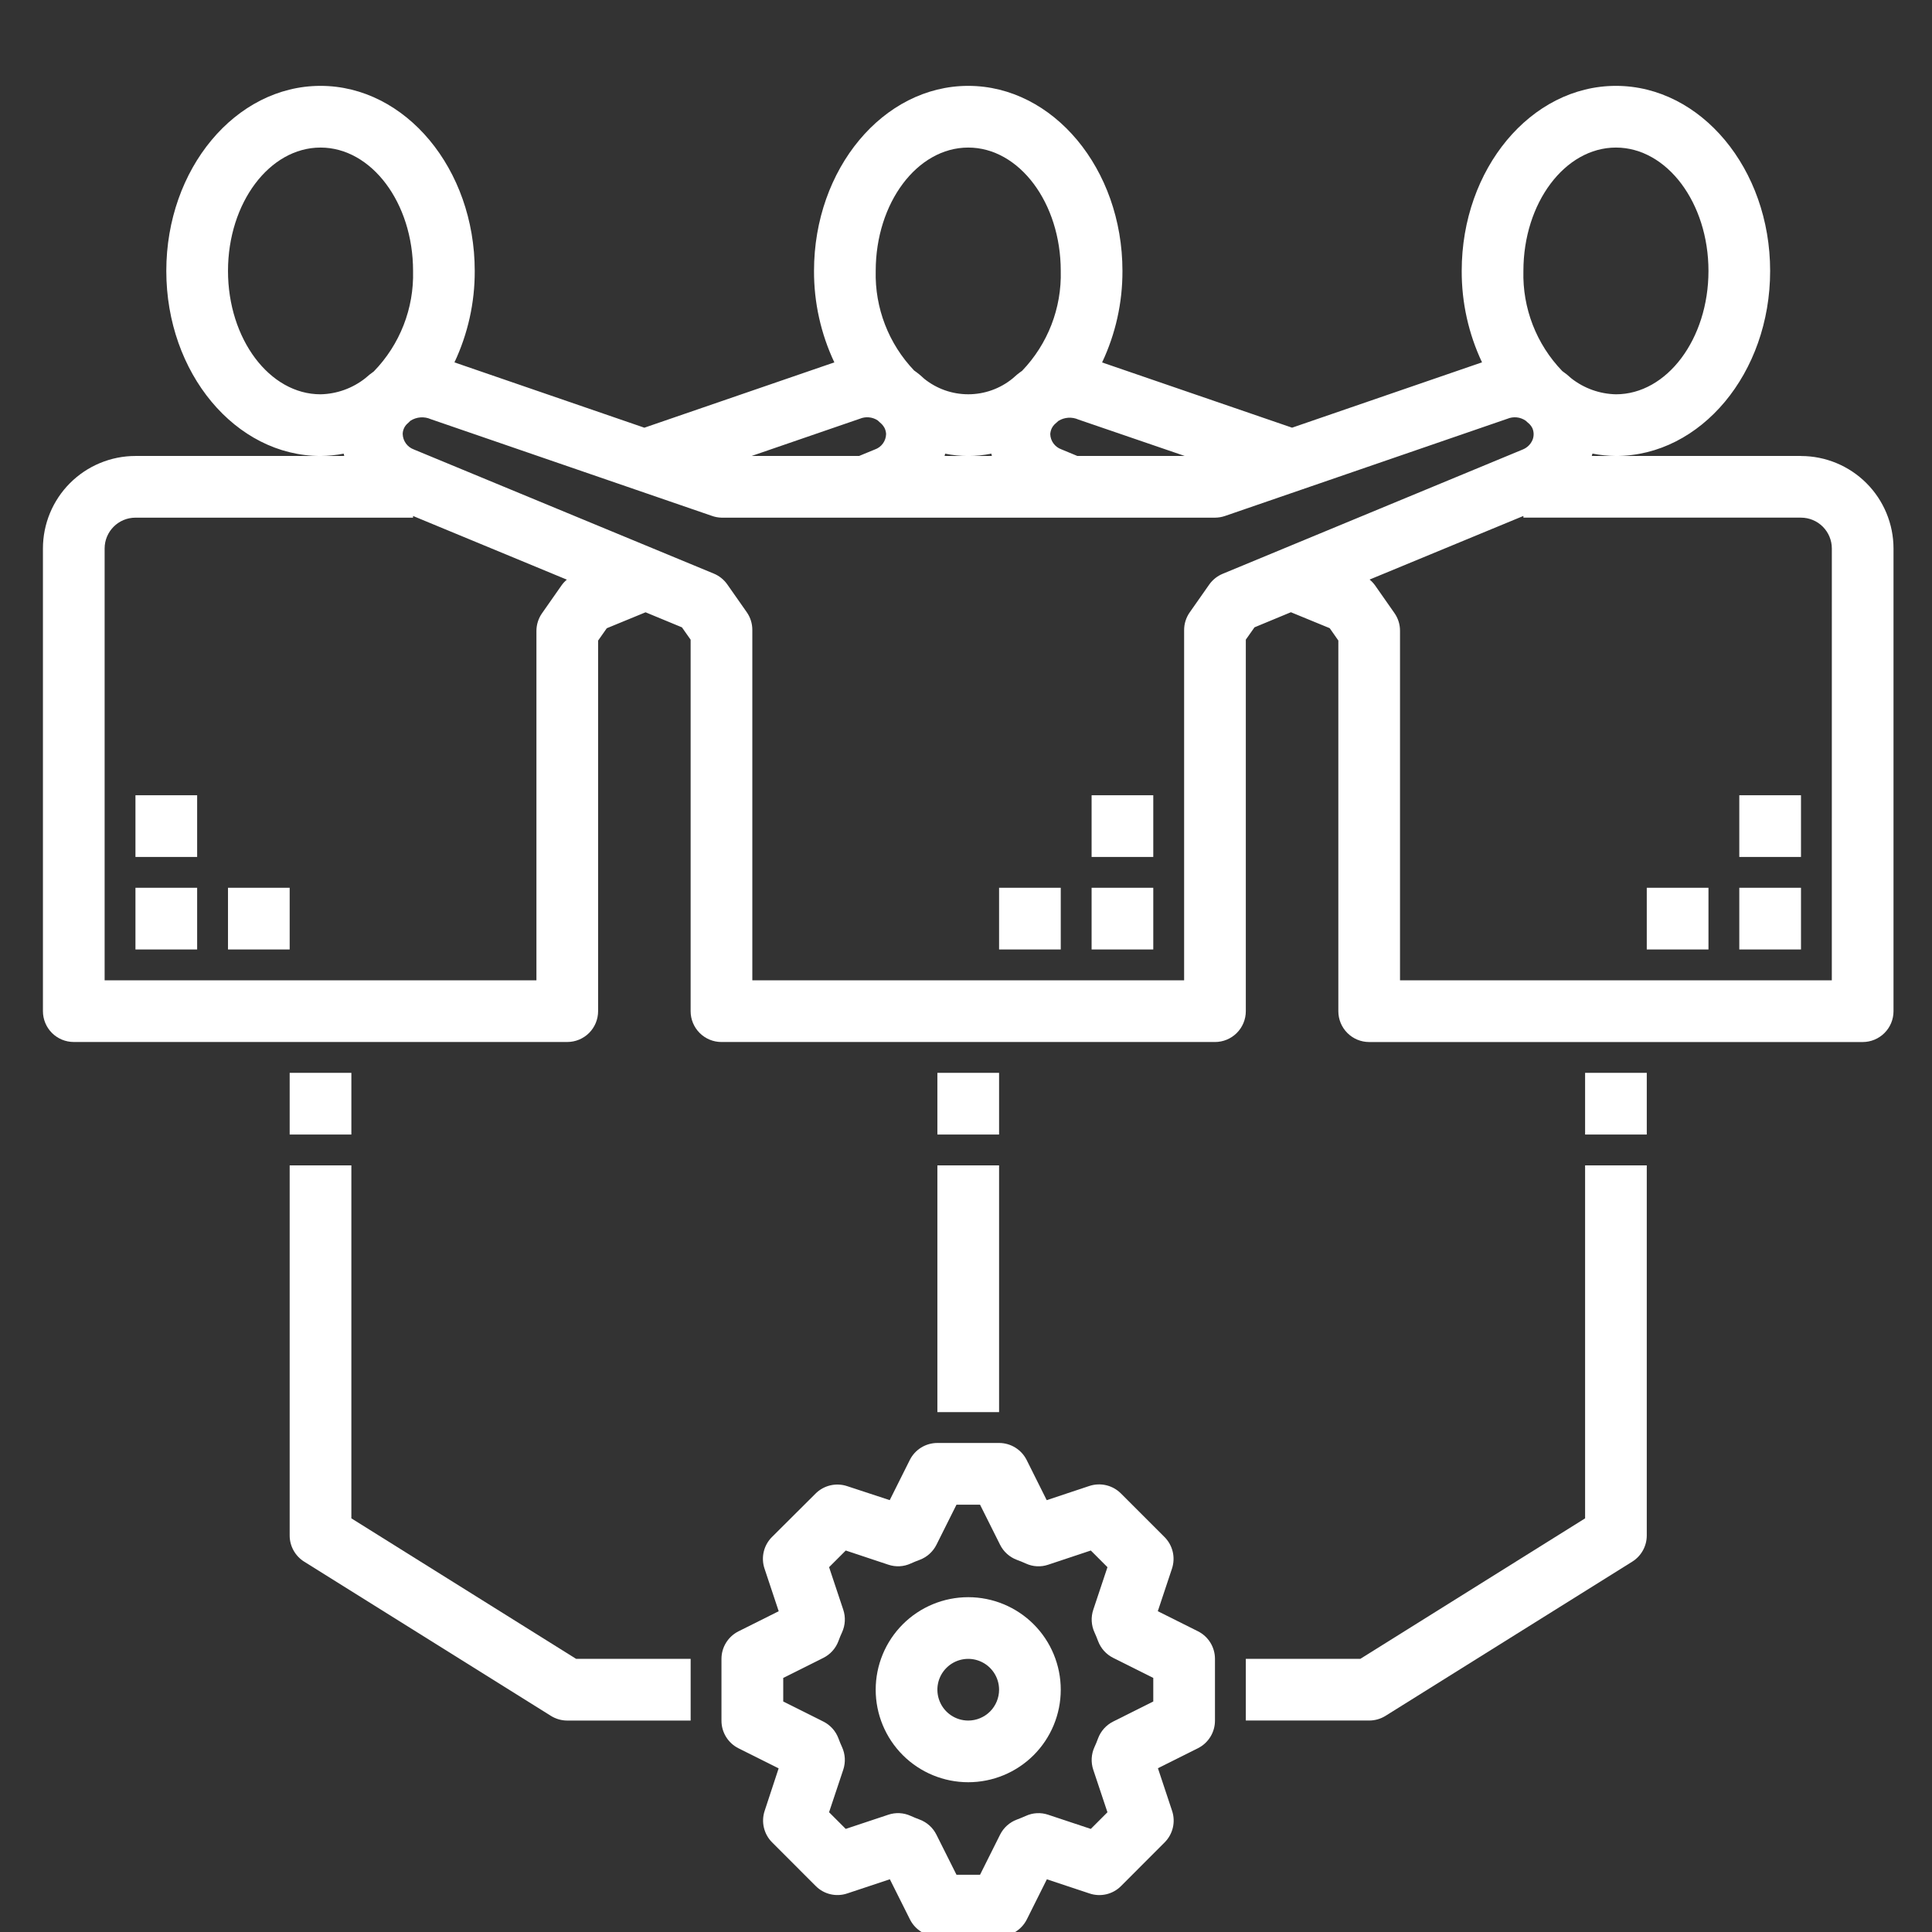 <svg width="90" height="90" viewBox="0 0 90 90" fill="none" xmlns="http://www.w3.org/2000/svg">
<rect x="0" y="0" width="90" height="90" fill="#333333" stroke="none"/>
<g clip-path="url(#clip0_56_2297)">
<path d="M81.023 41.356H83.897V44.23H81.023V41.356Z" fill="white"/>
<path d="M76.713 41.356H79.587V44.23H76.713V41.356Z" fill="white"/>
<path d="M81.023 37.046H83.897V39.92H81.023V37.046Z" fill="white"/>
<path d="M6.31 41.356H9.184V44.23H6.31V41.356Z" fill="white"/>
<path d="M10.621 41.356H13.494V44.23H10.621V41.356Z" fill="white"/>
<path d="M6.31 37.046H9.184V39.92H6.31V37.046Z" fill="white"/>
<path d="M50.851 41.356H53.724V44.23H50.851V41.356Z" fill="white"/>
<path d="M46.541 41.356H49.414V44.23H46.541V41.356Z" fill="white"/>
<path d="M50.851 37.046H53.724V39.92H50.851V37.046Z" fill="white"/>
<path d="M83.897 21.241H74.151C74.161 21.204 74.173 21.168 74.183 21.131C74.543 21.201 74.909 21.238 75.276 21.241C79.238 21.241 82.46 17.375 82.46 12.621C82.46 7.867 79.238 4 75.276 4C71.315 4 68.092 7.867 68.092 12.621C68.087 14.093 68.41 15.547 69.038 16.879L60.19 19.923L51.34 16.884C51.969 15.551 52.293 14.095 52.288 12.621C52.288 7.867 49.065 4 45.104 4C41.142 4 37.92 7.867 37.92 12.621C37.915 14.093 38.239 15.549 38.867 16.881L30.017 19.924L21.17 16.881C21.797 15.549 22.121 14.093 22.115 12.621C22.115 7.867 18.892 4 14.931 4C10.97 4 7.747 7.867 7.747 12.621C7.747 17.375 10.97 21.241 14.931 21.241C15.293 21.238 15.655 21.202 16.011 21.134C16.021 21.17 16.025 21.206 16.036 21.241H6.31C5.167 21.241 4.07 21.696 3.262 22.504C2.454 23.312 2 24.409 2 25.552V47.103C2 47.484 2.151 47.85 2.421 48.12C2.69 48.389 3.056 48.54 3.437 48.54H26.425C26.806 48.54 27.172 48.389 27.441 48.12C27.711 47.85 27.862 47.484 27.862 47.103V29.841L28.266 29.266L30.073 28.523L31.767 29.224L32.172 29.799V47.105C32.172 47.486 32.324 47.851 32.593 48.12C32.863 48.39 33.228 48.541 33.609 48.541H56.598C56.979 48.541 57.344 48.39 57.614 48.12C57.883 47.851 58.035 47.486 58.035 47.105V29.797L58.44 29.223L60.135 28.52L61.943 29.263L62.345 29.838V47.105C62.345 47.486 62.496 47.852 62.766 48.121C63.035 48.391 63.401 48.542 63.782 48.542H86.77C87.151 48.542 87.517 48.391 87.786 48.121C88.056 47.852 88.207 47.486 88.207 47.105V25.554C88.207 24.411 87.753 23.314 86.945 22.506C86.137 21.698 85.04 21.243 83.897 21.243L83.897 21.241ZM75.276 6.874C77.653 6.874 79.587 9.451 79.587 12.621C79.587 15.79 77.653 18.368 75.276 18.368C74.521 18.352 73.791 18.091 73.197 17.624C73.065 17.501 72.924 17.388 72.776 17.285C71.571 16.036 70.919 14.355 70.966 12.621C70.966 9.451 72.9 6.874 75.276 6.874ZM41.081 19.763C41.129 19.814 41.17 19.871 41.203 19.932C41.248 20.022 41.273 20.12 41.278 20.22C41.27 20.545 41.062 20.831 40.756 20.938L40.019 21.241H35.013L40.056 19.506C40.328 19.393 40.639 19.422 40.885 19.583C40.953 19.642 41.016 19.707 41.081 19.763ZM44.025 21.134C44.736 21.278 45.469 21.278 46.18 21.134C46.19 21.17 46.194 21.207 46.206 21.241H44.003C44.013 21.207 44.019 21.17 44.029 21.134H44.025ZM50.188 21.241L49.441 20.931C49.139 20.823 48.935 20.542 48.925 20.222C48.932 20.122 48.958 20.023 49.003 19.934C49.036 19.873 49.076 19.818 49.124 19.769C49.188 19.717 49.245 19.658 49.305 19.607C49.587 19.432 49.938 19.41 50.24 19.546L55.19 21.241L50.188 21.241ZM45.104 6.874C47.48 6.874 49.414 9.451 49.414 12.621C49.46 14.351 48.811 16.028 47.611 17.276C47.455 17.383 47.308 17.503 47.17 17.632C46.586 18.108 45.857 18.367 45.105 18.367C44.352 18.367 43.623 18.108 43.039 17.632C42.898 17.496 42.745 17.371 42.584 17.26C41.394 16.013 40.75 14.344 40.794 12.621C40.794 9.451 42.727 6.874 45.104 6.874ZM10.621 12.621C10.621 9.451 12.555 6.874 14.931 6.874C17.308 6.874 19.242 9.451 19.242 12.621C19.289 14.365 18.629 16.054 17.412 17.304C17.276 17.4 17.145 17.504 17.021 17.616C16.425 18.088 15.691 18.352 14.931 18.368C12.555 18.368 10.621 15.79 10.621 12.621ZM26.154 27.276L25.249 28.569C25.081 28.809 24.99 29.095 24.989 29.388V45.667H4.874V25.552C4.874 24.758 5.517 24.115 6.311 24.115H19.242V24.036L26.406 27.002C26.31 27.082 26.225 27.174 26.154 27.276ZM56.957 26.73C56.706 26.834 56.488 27.008 56.331 27.23L55.424 28.523C55.253 28.765 55.161 29.054 55.161 29.351V45.667H35.046V29.341C35.046 29.044 34.955 28.755 34.783 28.513L33.877 27.22C33.719 26.997 33.502 26.824 33.25 26.72L19.28 20.938C18.976 20.828 18.77 20.544 18.759 20.22C18.761 20.041 18.836 19.87 18.965 19.746C19.018 19.703 19.065 19.652 19.117 19.602C19.403 19.417 19.762 19.39 20.074 19.529L33.148 24.026C33.296 24.081 33.452 24.11 33.609 24.115H56.598C56.757 24.114 56.915 24.088 57.065 24.036L70.219 19.508C70.499 19.391 70.819 19.424 71.069 19.595C71.131 19.647 71.187 19.705 71.25 19.756C71.301 19.808 71.344 19.868 71.378 19.932C71.459 20.109 71.464 20.31 71.392 20.49C71.306 20.696 71.141 20.857 70.934 20.94L56.957 26.73ZM85.333 45.666H65.218V29.382C65.219 29.086 65.127 28.798 64.957 28.557L64.052 27.264C63.98 27.165 63.896 27.075 63.801 26.998L70.966 24.035V24.114H83.897C84.278 24.114 84.643 24.266 84.913 24.535C85.182 24.805 85.334 25.17 85.334 25.551L85.333 45.666Z" fill="white"/>
<path d="M45.104 74.403C43.961 74.403 42.864 74.857 42.056 75.665C41.248 76.473 40.793 77.57 40.793 78.713C40.793 79.856 41.248 80.953 42.056 81.761C42.864 82.569 43.961 83.023 45.104 83.023C46.247 83.023 47.344 82.569 48.152 81.761C48.96 80.953 49.414 79.856 49.414 78.713C49.414 77.57 48.96 76.473 48.152 75.665C47.343 74.857 46.247 74.403 45.104 74.403ZM45.104 80.15C44.523 80.15 43.998 79.799 43.777 79.263C43.554 78.726 43.676 78.108 44.088 77.697C44.499 77.286 45.117 77.163 45.653 77.386C46.19 77.608 46.541 78.132 46.541 78.713C46.541 79.094 46.389 79.46 46.12 79.729C45.85 79.998 45.485 80.15 45.104 80.15Z" fill="white"/>
<path d="M55.803 75.99L53.935 75.056L54.595 73.073C54.767 72.556 54.633 71.987 54.249 71.603L52.216 69.57C51.83 69.185 51.261 69.051 50.744 69.223L48.76 69.883L47.827 68.015C47.583 67.528 47.086 67.219 46.54 67.219H43.667C43.122 67.219 42.624 67.526 42.381 68.014L41.447 69.882L39.463 69.23C38.947 69.058 38.377 69.192 37.992 69.577L35.96 71.601C35.575 71.986 35.441 72.555 35.614 73.071L36.275 75.057L34.407 75.991C33.919 76.234 33.609 76.731 33.609 77.276V80.15C33.606 80.697 33.915 81.199 34.404 81.443L36.272 82.377L35.621 84.354C35.449 84.87 35.583 85.439 35.967 85.824L37.999 87.857C38.383 88.245 38.954 88.378 39.47 88.203L41.453 87.544L42.388 89.412C42.63 89.897 43.125 90.205 43.667 90.208H46.54C47.087 90.211 47.589 89.902 47.834 89.413L48.767 87.545L50.751 88.204C51.268 88.38 51.839 88.246 52.223 87.859L54.254 85.825C54.638 85.441 54.773 84.871 54.6 84.355L53.941 82.371L55.809 81.437C56.294 81.192 56.6 80.694 56.598 80.15V77.276C56.598 76.732 56.291 76.234 55.803 75.99ZM53.724 79.262L51.857 80.196C51.531 80.359 51.28 80.638 51.152 80.979C51.1 81.123 51.046 81.255 50.984 81.387C50.833 81.718 50.813 82.095 50.928 82.441L51.589 84.422L50.813 85.198L48.832 84.539C48.486 84.421 48.109 84.441 47.778 84.596C47.644 84.657 47.507 84.71 47.367 84.764C47.028 84.891 46.75 85.142 46.588 85.465L45.654 87.333H44.557L43.621 85.465C43.46 85.142 43.183 84.891 42.845 84.764C42.702 84.71 42.558 84.653 42.423 84.591C42.094 84.441 41.72 84.421 41.378 84.538L39.397 85.197L38.621 84.421L39.282 82.44C39.397 82.094 39.377 81.718 39.226 81.387C39.164 81.255 39.11 81.119 39.058 80.979C38.931 80.639 38.679 80.359 38.353 80.196L36.486 79.262V78.165L38.353 77.231C38.679 77.069 38.931 76.788 39.058 76.448C39.11 76.304 39.164 76.172 39.226 76.04C39.377 75.709 39.398 75.332 39.282 74.986L38.622 73.005L39.398 72.229L41.379 72.888C41.725 73.006 42.102 72.986 42.433 72.831C42.566 72.769 42.704 72.716 42.844 72.663C43.183 72.536 43.46 72.285 43.623 71.962L44.557 70.094H45.654L46.588 71.962C46.75 72.285 47.028 72.536 47.367 72.663C47.51 72.716 47.654 72.773 47.788 72.835C48.116 72.987 48.49 73.007 48.832 72.889L50.814 72.229L51.59 73.005L50.929 74.987C50.814 75.332 50.833 75.708 50.984 76.039C51.046 76.171 51.1 76.308 51.152 76.447C51.28 76.788 51.531 77.068 51.857 77.23L53.724 78.164V79.262Z" fill="white"/>
<path d="M43.667 49.977H46.541V52.851H43.667V49.977Z" fill="white"/>
<path d="M13.494 49.977H16.368V52.851H13.494V49.977Z" fill="white"/>
<path d="M73.84 49.977H76.713V52.851H73.84V49.977Z" fill="white"/>
<path d="M16.368 70.731V54.288H13.494V71.529C13.494 72.024 13.75 72.485 14.17 72.748L25.664 79.932C25.892 80.074 26.156 80.15 26.425 80.15H32.173V77.276H26.838L16.368 70.731Z" fill="white"/>
<path d="M73.84 70.731L63.37 77.275H58.035V80.149H63.782C64.051 80.149 64.315 80.073 64.543 79.931L76.038 72.747C76.458 72.484 76.713 72.023 76.713 71.528V54.287H73.84V70.731Z" fill="white"/>
<path d="M43.667 54.288H46.541V65.782H43.667V54.288Z" fill="white"/>
</g>
<defs>
<clipPath id="clip0_56_2297">
<rect width="90" height="90" fill="white"/>
</clipPath>
</defs>
</svg>
